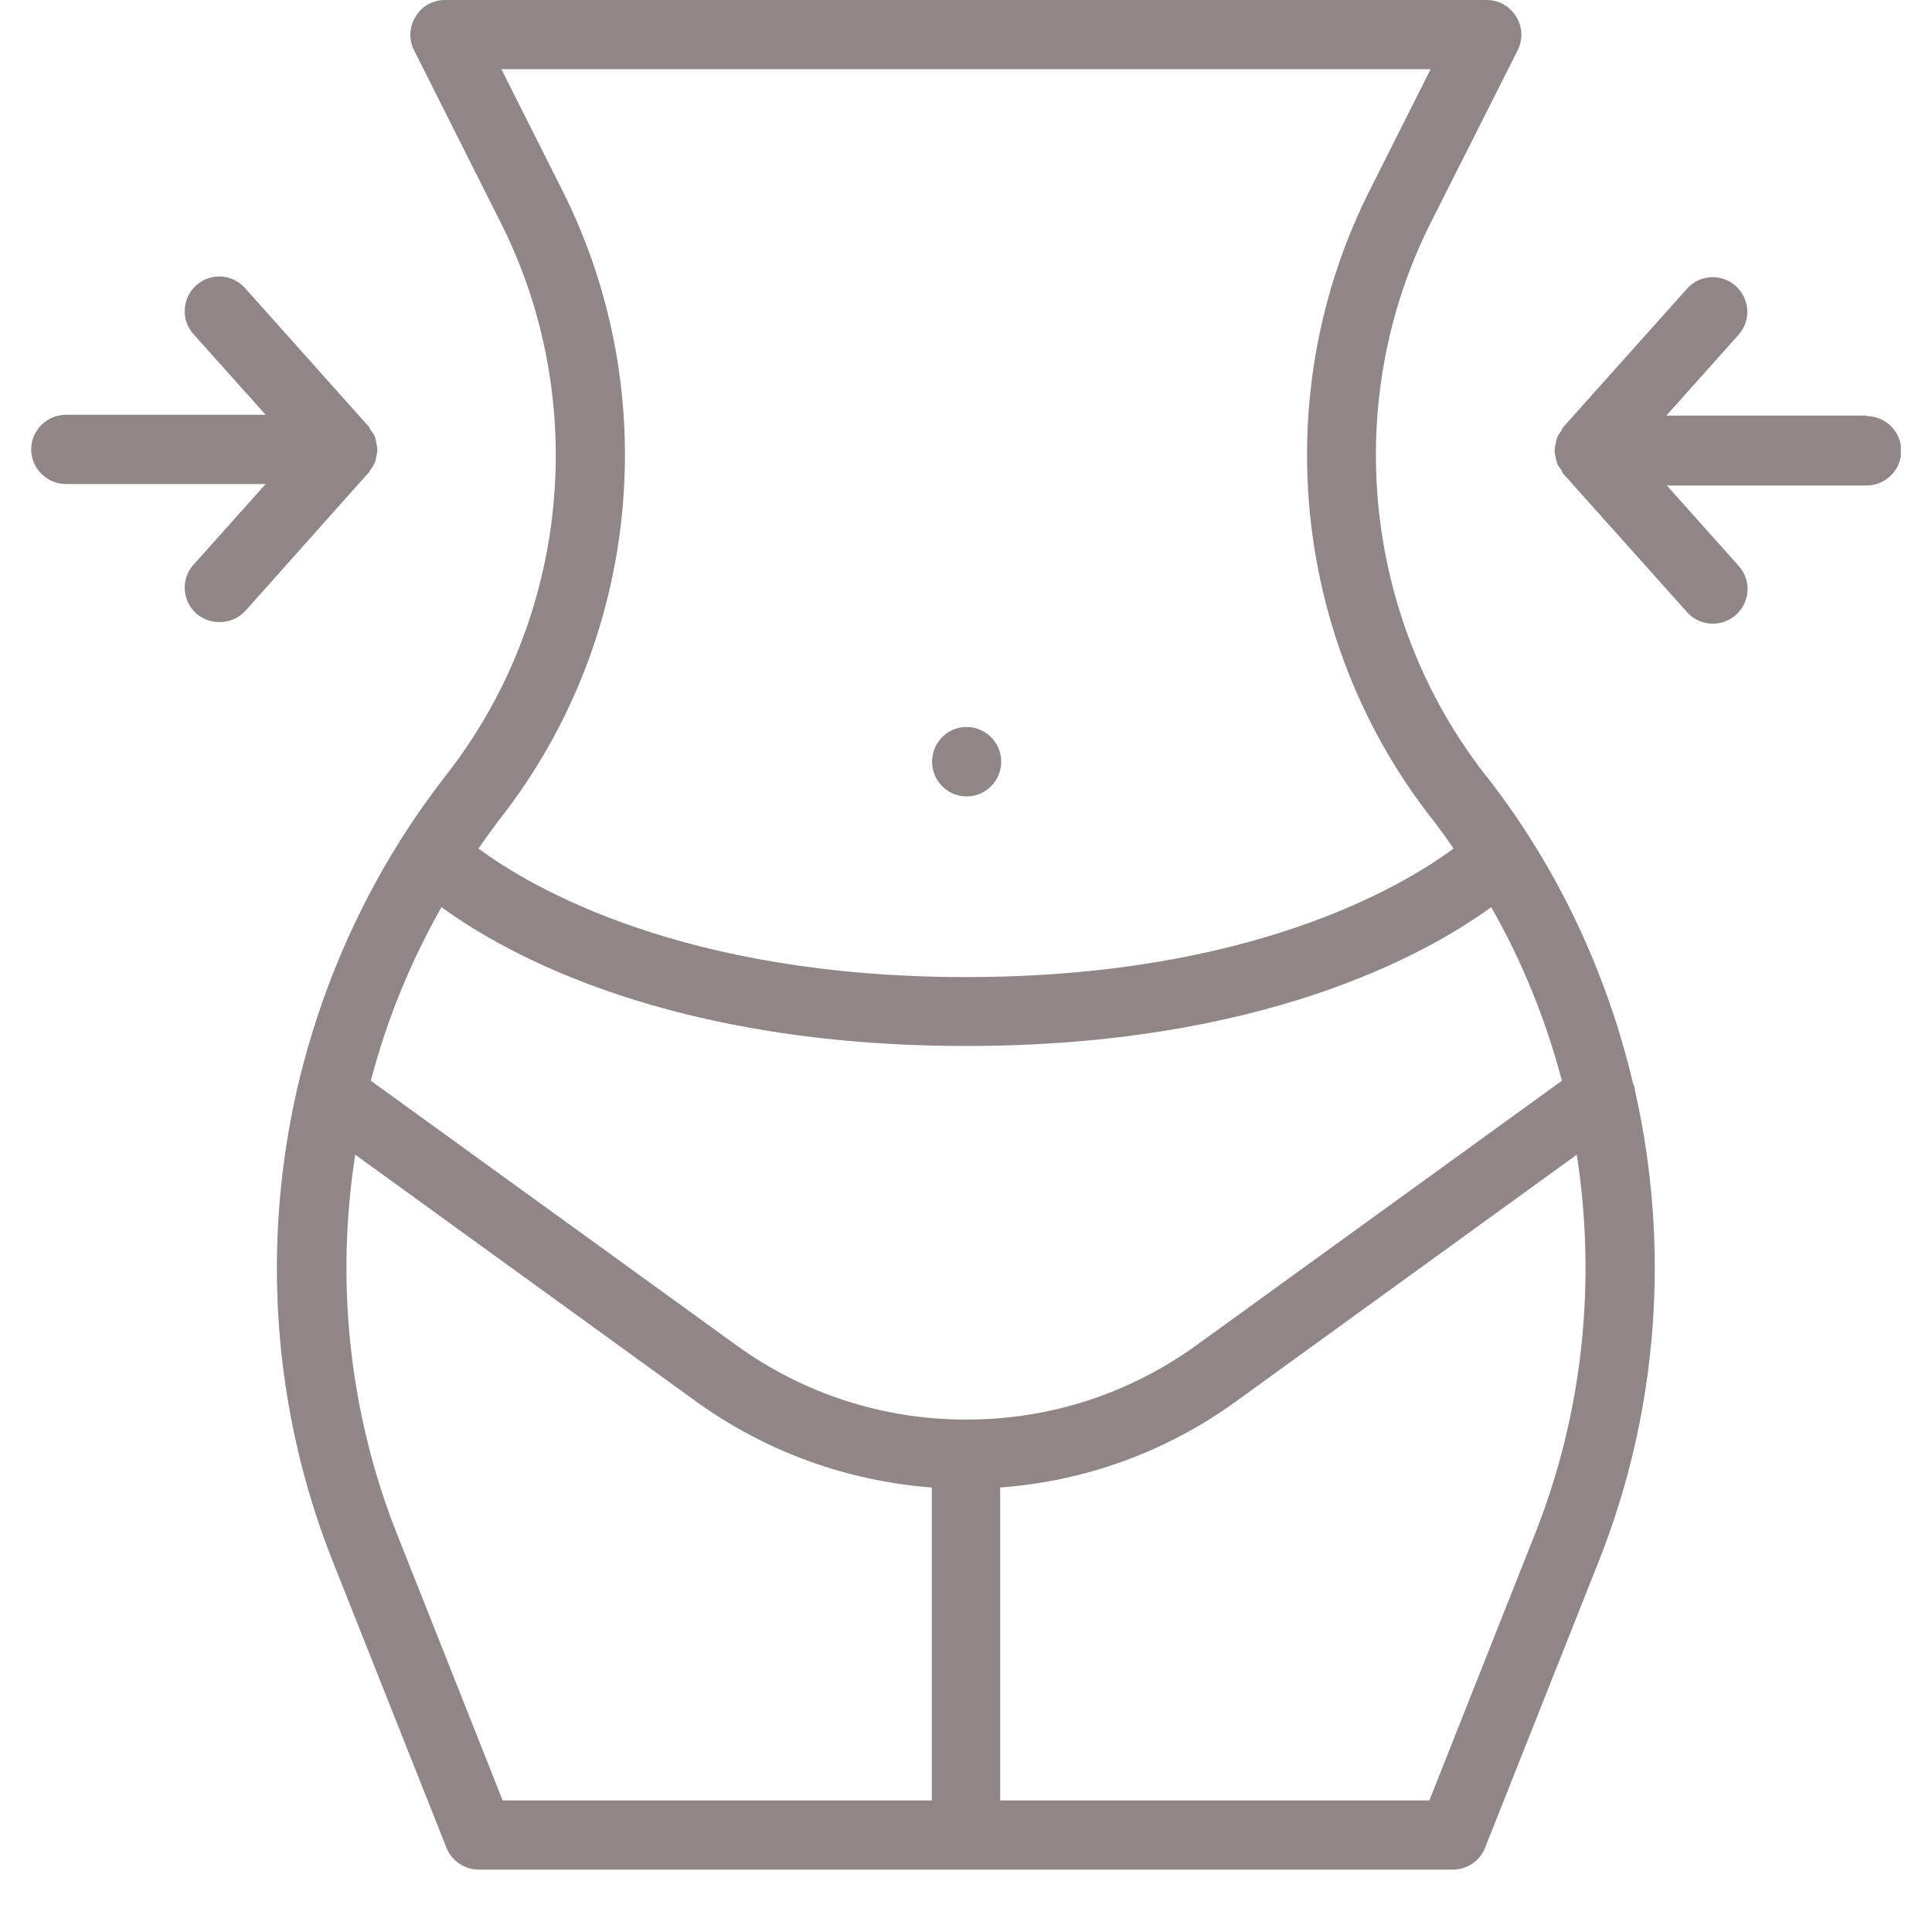 <svg xmlns="http://www.w3.org/2000/svg" xmlns:xlink="http://www.w3.org/1999/xlink" width="40" zoomAndPan="magnify" viewBox="0 0 30 30" height="40" preserveAspectRatio="xMidYMid meet" version="1.0"><defs><clipPath id="8e034b2a83"><path d="M 0.484 4 L 6 4 L 6 10 L 0.484 10 Z M 0.484 4 " clip-rule="nonzero"/></clipPath><clipPath id="051c962120"><path d="M 4 0 L 26 0 L 26 29.031 L 4 29.031 Z M 4 0 " clip-rule="nonzero"/></clipPath><clipPath id="6485c6e8ad"><path d="M 24 4 L 29.516 4 L 29.516 10 L 24 10 Z M 24 4 " clip-rule="nonzero"/></clipPath></defs><path fill="#918686" d="M 15.012 12.367 C 15.305 12.367 15.547 12.125 15.547 11.828 C 15.547 11.531 15.305 11.289 15.012 11.289 L 15.004 11.289 C 14.711 11.289 14.473 11.531 14.473 11.828 C 14.473 12.125 14.715 12.367 15.012 12.367 Z M 15.012 12.367 " fill-opacity="1" fill-rule="nonzero"/><g clip-path="url(#8e034b2a83)"><path fill="#918686" d="M 5.762 7.281 C 5.762 7.281 5.801 7.23 5.812 7.203 C 5.812 7.195 5.816 7.184 5.824 7.176 C 5.832 7.152 5.84 7.117 5.844 7.086 C 5.848 7.059 5.859 7.027 5.859 7 C 5.859 7 5.859 6.988 5.859 6.984 C 5.859 6.977 5.859 6.973 5.859 6.969 C 5.859 6.941 5.848 6.91 5.844 6.883 C 5.84 6.848 5.832 6.824 5.824 6.789 C 5.824 6.781 5.816 6.77 5.812 6.762 C 5.801 6.738 5.781 6.715 5.762 6.688 C 5.746 6.668 5.742 6.641 5.727 6.625 L 3.805 4.473 C 3.609 4.254 3.27 4.23 3.047 4.43 C 2.828 4.629 2.805 4.969 3.004 5.188 L 4.125 6.441 L 1.023 6.441 C 0.727 6.441 0.484 6.684 0.484 6.977 C 0.484 7.273 0.727 7.516 1.023 7.516 L 4.125 7.516 L 3.004 8.77 C 2.805 8.988 2.828 9.328 3.047 9.527 C 3.152 9.617 3.281 9.66 3.41 9.66 C 3.559 9.66 3.703 9.602 3.812 9.484 L 5.73 7.332 C 5.73 7.332 5.758 7.289 5.77 7.27 Z M 5.762 7.281 " fill-opacity="1" fill-rule="nonzero"/></g><g clip-path="url(#051c962120)"><path fill="#918686" d="M 25.359 16.828 C 24.957 15.125 24.203 13.496 23.098 12.074 L 23.059 12.027 C 21.156 9.582 20.828 6.215 22.219 3.453 L 23.566 0.781 C 23.652 0.613 23.641 0.414 23.543 0.258 C 23.445 0.098 23.273 0 23.086 0 L 6.91 0 C 6.719 0 6.547 0.098 6.453 0.258 C 6.355 0.418 6.344 0.613 6.43 0.781 L 7.773 3.453 C 9.168 6.215 8.84 9.586 6.934 12.027 L 6.898 12.074 C 5.797 13.496 5.039 15.125 4.633 16.828 C 4.625 16.859 4.613 16.898 4.609 16.93 C 4.066 19.328 4.23 21.875 5.16 24.227 L 6.934 28.695 C 7.016 28.898 7.215 29.031 7.434 29.031 L 22.559 29.031 C 22.781 29.031 22.977 28.898 23.059 28.695 L 24.832 24.227 C 25.762 21.875 25.93 19.328 25.387 16.93 C 25.387 16.891 25.375 16.859 25.359 16.828 Z M 15 22.043 C 13.711 22.043 12.469 21.641 11.426 20.883 L 5.758 16.781 C 6.004 15.844 6.371 14.941 6.855 14.086 C 7.871 14.828 10.418 16.242 15.004 16.242 C 19.59 16.242 22.141 14.824 23.156 14.086 C 23.641 14.934 24.004 15.844 24.254 16.781 L 18.586 20.883 C 17.539 21.641 16.301 22.043 15.012 22.043 Z M 7.785 12.688 C 9.941 9.918 10.312 6.102 8.738 2.969 L 7.785 1.074 L 22.215 1.074 L 21.262 2.969 C 19.688 6.102 20.059 9.918 22.215 12.688 L 22.254 12.738 C 22.367 12.883 22.469 13.027 22.57 13.176 C 21.754 13.781 19.391 15.172 15 15.172 C 10.609 15.172 8.246 13.781 7.43 13.176 C 7.531 13.027 7.641 12.883 7.746 12.738 Z M 6.168 23.828 C 5.414 21.93 5.211 19.891 5.516 17.93 L 10.797 21.754 C 11.883 22.539 13.141 22.996 14.469 23.098 L 14.469 27.957 L 7.805 27.957 Z M 23.832 23.828 L 22.195 27.957 L 15.531 27.957 L 15.531 23.098 C 16.855 23 18.117 22.543 19.203 21.754 L 24.484 17.93 C 24.789 19.891 24.586 21.93 23.832 23.828 Z M 23.832 23.828 " fill-opacity="1" fill-rule="nonzero"/></g><g clip-path="url(#6485c6e8ad)"><path fill="#918686" d="M 28.977 6.453 L 25.875 6.453 L 26.996 5.199 C 27.195 4.977 27.172 4.641 26.953 4.441 C 26.73 4.242 26.391 4.262 26.195 4.484 L 24.273 6.633 C 24.273 6.633 24.246 6.676 24.238 6.699 C 24.219 6.727 24.199 6.746 24.188 6.773 C 24.188 6.785 24.184 6.797 24.176 6.801 C 24.168 6.828 24.16 6.859 24.156 6.891 C 24.152 6.918 24.141 6.953 24.141 6.977 C 24.141 6.977 24.141 6.988 24.141 6.996 C 24.141 7 24.141 7.004 24.141 7.012 C 24.141 7.039 24.152 7.07 24.156 7.098 C 24.16 7.129 24.168 7.156 24.176 7.188 C 24.176 7.199 24.184 7.211 24.188 7.215 C 24.199 7.242 24.219 7.262 24.238 7.289 C 24.254 7.312 24.258 7.34 24.273 7.355 L 26.195 9.504 C 26.301 9.625 26.445 9.684 26.598 9.684 C 26.727 9.684 26.848 9.641 26.957 9.547 C 27.176 9.348 27.199 9.012 27 8.789 L 25.883 7.539 L 28.984 7.539 C 29.281 7.539 29.523 7.297 29.523 7 C 29.523 6.703 29.281 6.461 28.984 6.461 Z M 28.977 6.453 " fill-opacity="1" fill-rule="nonzero"/></g></svg>